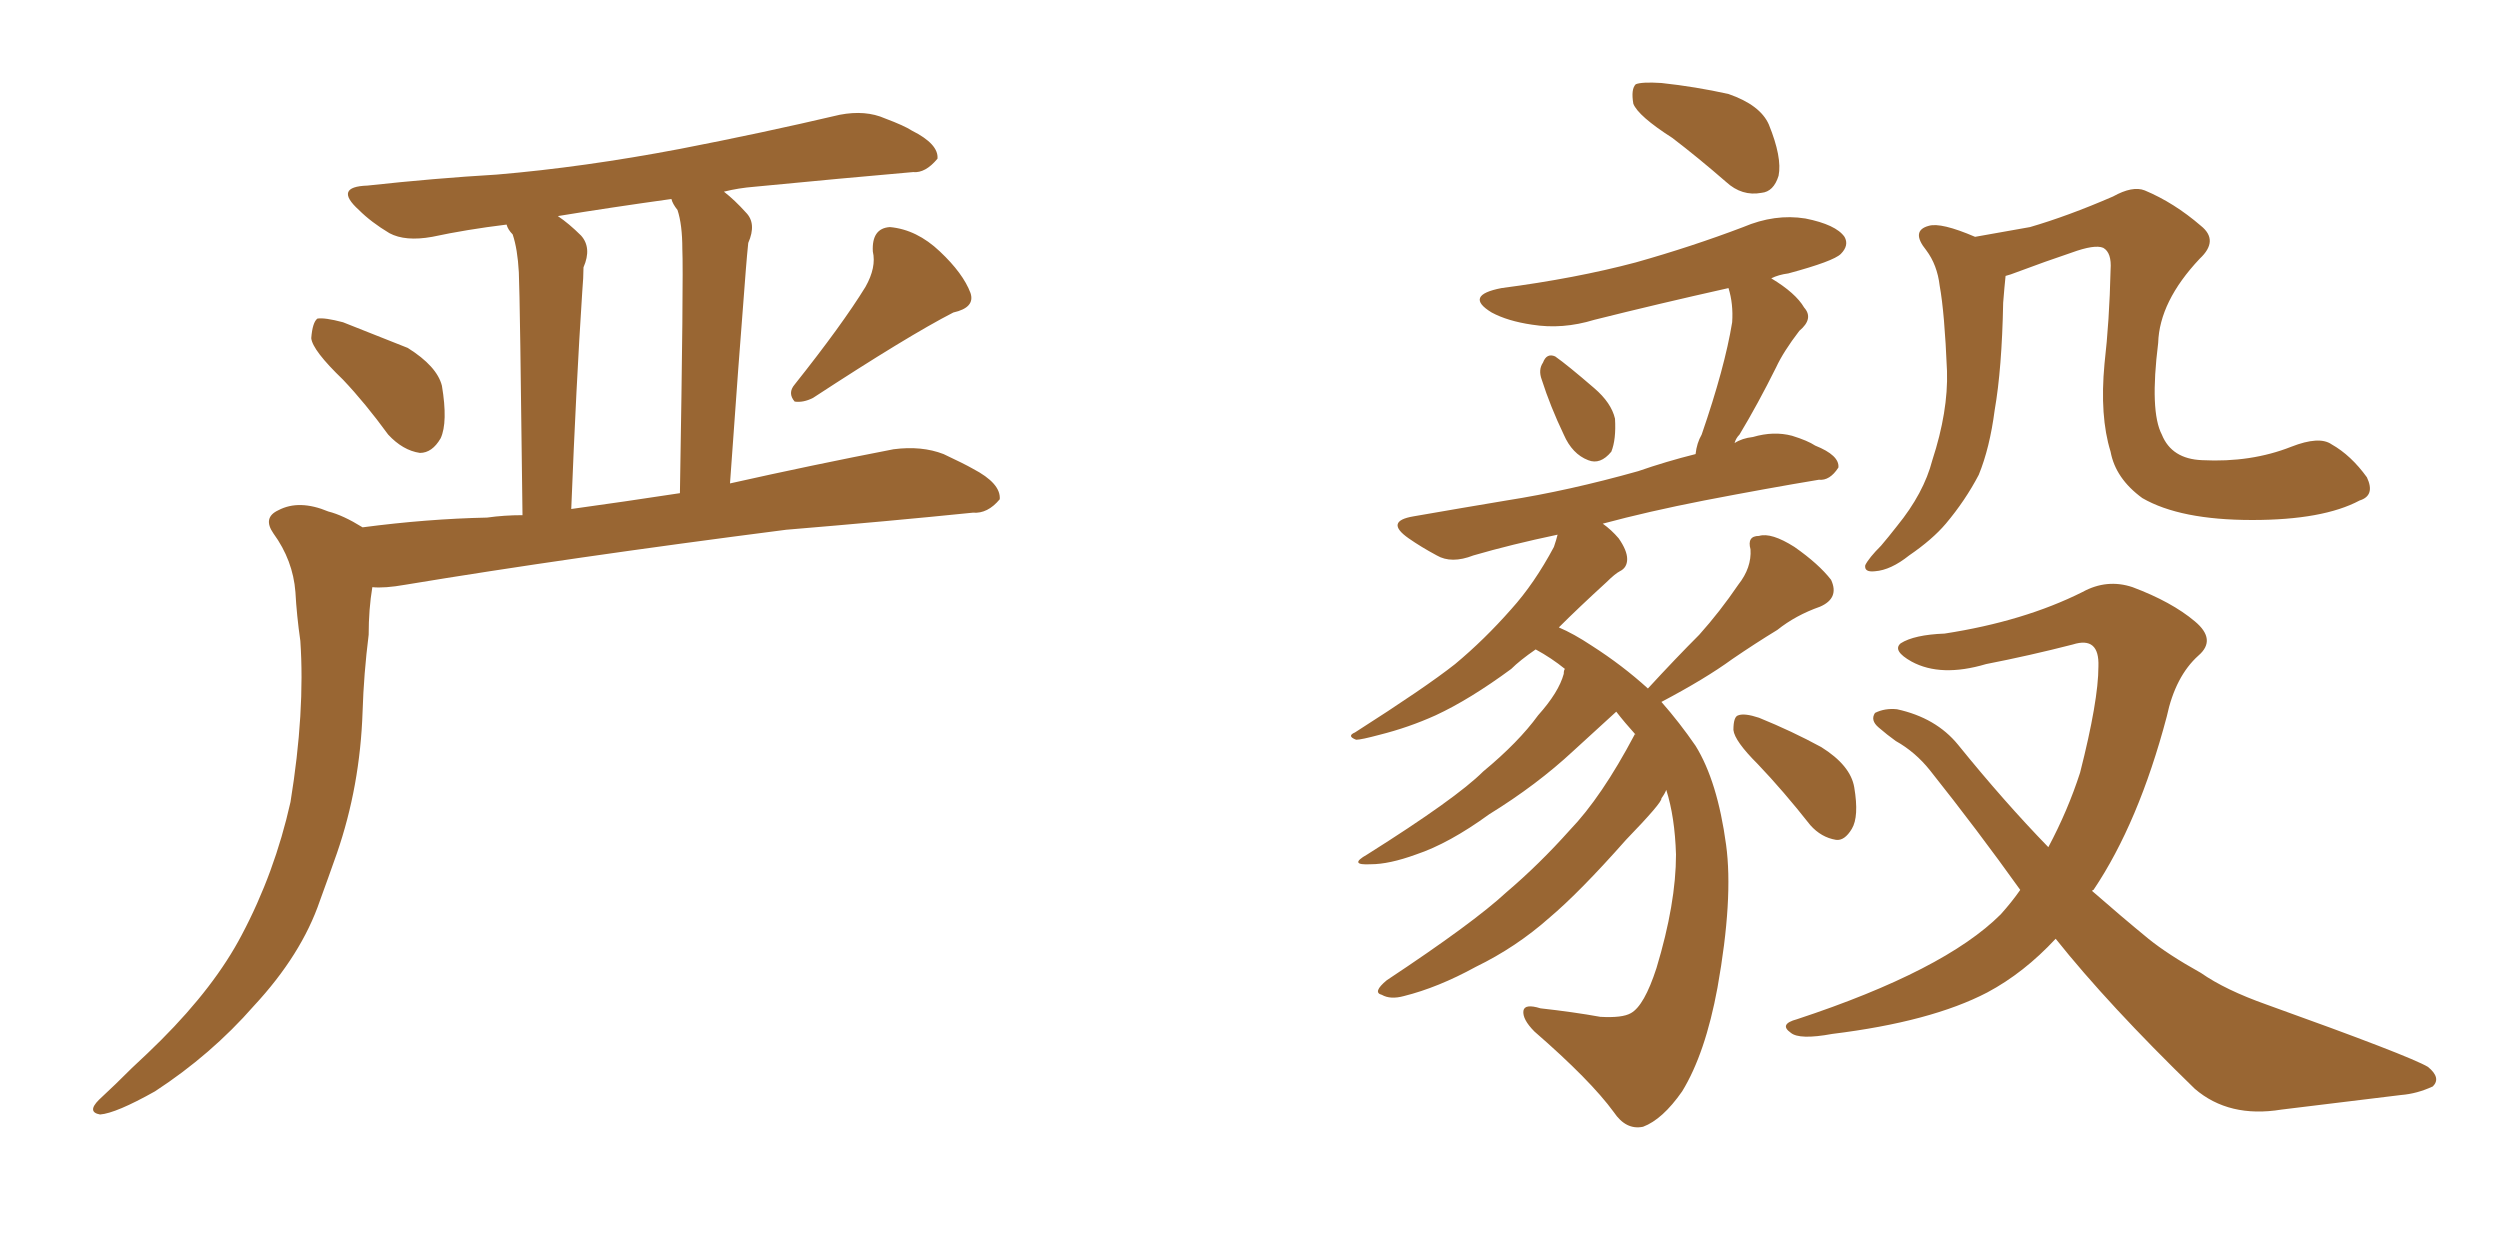 <svg xmlns="http://www.w3.org/2000/svg" xmlns:xlink="http://www.w3.org/1999/xlink" width="300" height="150"><path fill="#996633" padding="10" d="M41.16 45.56L41.16 45.56Q37.50 42.04 37.35 40.58L37.35 40.58Q37.50 38.67 38.09 38.23L38.09 38.23Q38.96 38.09 41.16 38.67L41.16 38.67Q45.26 40.28 48.93 41.75L48.93 41.75Q52.44 43.95 53.03 46.29L53.03 46.29Q53.76 50.68 52.88 52.59L52.88 52.59Q51.86 54.35 50.39 54.35L50.39 54.35Q48.34 54.05 46.58 52.15L46.58 52.15Q43.80 48.34 41.16 45.56ZM103.86 34.42L103.86 34.42Q105.18 32.08 104.74 30.18L104.74 30.18Q104.59 27.39 106.79 27.25L106.79 27.25Q110.01 27.54 112.79 30.18L112.79 30.18Q115.58 32.81 116.46 35.16L116.46 35.16Q117.04 36.91 114.40 37.50L114.40 37.50Q108.98 40.28 97.56 47.75L97.56 47.75Q96.39 48.34 95.36 48.19L95.36 48.19Q94.48 47.17 95.36 46.14L95.36 46.14Q101.07 38.96 103.86 34.42ZM43.51 63.28L43.51 63.28Q51.27 62.26 58.45 62.11L58.45 62.11Q60.50 61.82 62.70 61.82L62.70 61.82Q62.40 35.74 62.26 32.67L62.26 32.67Q62.11 29.88 61.52 28.13L61.52 28.13Q60.94 27.54 60.79 26.95L60.79 26.95Q55.96 27.54 51.86 28.42L51.86 28.42Q48.63 29.00 46.73 27.98L46.73 27.98Q44.53 26.66 43.07 25.20L43.07 25.20Q39.99 22.41 44.09 22.27L44.09 22.27Q52.15 21.39 59.62 20.95L59.62 20.95Q70.02 20.07 81.59 17.87L81.59 17.87Q91.41 15.97 100.78 13.77L100.78 13.77Q103.86 13.18 106.20 14.21L106.20 14.21Q108.54 15.09 109.42 15.67L109.42 15.67Q112.65 17.29 112.50 19.04L112.50 19.04Q111.04 20.80 109.57 20.65L109.57 20.65Q101.07 21.39 90.53 22.41L90.53 22.41Q88.62 22.56 86.87 23.00L86.87 23.00Q88.18 24.02 89.50 25.49L89.50 25.49Q90.82 26.81 89.79 29.15L89.79 29.15Q89.65 30.47 89.50 32.37L89.50 32.37Q88.62 43.51 87.60 58.01L87.60 58.01Q97.41 55.81 107.23 53.91L107.23 53.91Q110.60 53.47 113.23 54.49L113.23 54.49Q115.72 55.66 116.75 56.25L116.75 56.25Q120.12 58.01 119.97 59.91L119.97 59.91Q118.51 61.67 116.75 61.52L116.75 61.52Q106.64 62.55 94.34 63.57L94.34 63.57Q68.12 66.94 48.63 70.17L48.63 70.17Q46.14 70.61 44.68 70.46L44.68 70.46Q44.24 73.10 44.24 76.17L44.24 76.17Q43.65 80.86 43.51 85.40L43.51 85.40Q43.21 94.34 40.43 102.39L40.43 102.39Q39.40 105.32 38.38 108.11L38.38 108.11Q36.18 114.55 30.47 120.70L30.47 120.70Q25.34 126.56 18.60 130.96L18.60 130.96Q13.92 133.59 12.01 133.74L12.01 133.74Q10.40 133.45 11.87 131.98L11.87 131.98Q13.92 130.08 15.82 128.17L15.82 128.17Q17.87 126.27 19.34 124.80L19.34 124.80Q25.78 118.36 29.00 112.21L29.00 112.21Q32.96 104.74 34.86 96.24L34.86 96.24Q36.62 85.40 36.04 76.90L36.04 76.90Q35.60 73.83 35.45 71.04L35.45 71.04Q35.16 67.24 32.81 64.01L32.81 64.01Q31.49 62.11 33.40 61.23L33.40 61.23Q35.89 59.91 39.40 61.38L39.40 61.38Q41.16 61.82 43.51 63.28ZM68.55 61.08L68.55 61.08L68.55 61.08Q74.85 60.21 81.59 59.18L81.59 59.18Q82.03 33.11 81.88 29.88L81.88 29.88Q81.88 26.95 81.30 25.20L81.30 25.20Q80.71 24.46 80.57 23.88L80.57 23.88Q73.24 24.90 66.94 25.93L66.94 25.93Q68.26 26.81 69.73 28.27L69.73 28.27Q71.04 29.74 70.02 32.08L70.02 32.08Q70.02 33.25 69.87 35.01L69.87 35.01Q69.14 46.14 68.55 61.08ZM200.68 16.55L200.68 16.55Q196.58 13.92 196.00 12.45L196.00 12.45Q195.70 10.69 196.29 10.11L196.29 10.11Q197.02 9.81 199.37 9.96L199.37 9.96Q203.47 10.40 207.42 11.28L207.42 11.28Q211.23 12.60 212.26 14.94L212.26 14.94Q213.87 18.90 213.43 21.09L213.43 21.09Q212.84 23.00 211.38 23.14L211.38 23.14Q209.03 23.58 207.13 21.83L207.13 21.83Q203.76 18.90 200.68 16.55ZM185.01 45.56L185.01 45.56Q184.57 44.38 185.16 43.51L185.16 43.51Q185.60 42.33 186.62 42.77L186.62 42.77Q188.09 43.80 191.31 46.58L191.31 46.58Q193.36 48.34 193.80 50.24L193.80 50.24Q193.95 52.73 193.36 54.20L193.36 54.20Q192.04 55.81 190.58 55.22L190.58 55.22Q188.67 54.49 187.65 52.15L187.65 52.15Q186.04 48.78 185.01 45.56ZM199.37 84.23L199.37 84.23Q201.56 86.72 203.47 89.50L203.47 89.50Q206.10 93.75 207.13 101.37L207.13 101.37Q208.01 107.81 206.10 118.51L206.10 118.51Q204.64 126.42 201.86 130.96L201.86 130.96Q199.51 134.33 197.17 135.21L197.17 135.21Q195.12 135.64 193.65 133.45L193.65 133.45Q190.87 129.64 184.13 123.78L184.13 123.78Q182.67 122.31 182.81 121.29L182.81 121.29Q182.96 120.41 184.86 121.00L184.86 121.00Q188.82 121.44 192.04 122.02L192.04 122.02Q194.68 122.17 195.70 121.58L195.70 121.58Q197.31 120.70 198.78 116.16L198.78 116.16Q201.12 108.40 201.12 102.54L201.12 102.54Q200.98 98.00 199.95 94.78L199.95 94.78Q199.80 95.21 199.37 95.80L199.37 95.80Q199.51 96.24 195.12 100.78L195.12 100.78Q189.55 107.08 185.89 110.16L185.89 110.16Q181.93 113.67 177.10 116.02L177.10 116.02Q172.56 118.51 168.46 119.53L168.46 119.53Q166.85 119.97 165.82 119.38L165.82 119.38Q164.65 119.09 166.41 117.63L166.41 117.63Q176.81 110.74 180.76 107.08L180.76 107.08Q184.72 103.71 188.38 99.61L188.38 99.61Q192.19 95.65 196.14 88.18L196.14 88.18Q196.14 88.04 196.29 88.18L196.29 88.18Q194.97 86.72 193.95 85.40L193.95 85.40Q192.33 86.87 188.82 90.09L188.82 90.09Q184.42 94.19 178.71 97.71L178.71 97.71Q173.88 101.22 169.92 102.54L169.92 102.54Q166.70 103.71 164.50 103.71L164.50 103.71Q161.72 103.86 164.06 102.54L164.06 102.54Q174.76 95.80 177.98 92.58L177.98 92.58Q182.23 89.06 184.57 85.84L184.57 85.84Q187.06 83.06 187.65 80.86L187.65 80.86Q187.65 80.42 187.79 80.27L187.79 80.27Q186.18 78.96 184.28 77.93L184.28 77.93Q182.37 79.25 181.35 80.27L181.35 80.27Q176.37 83.94 172.27 85.84L172.27 85.84Q169.04 87.30 165.53 88.18L165.53 88.18Q163.33 88.77 162.74 88.77L162.74 88.77Q161.57 88.33 162.60 87.89L162.60 87.89Q171.09 82.47 174.61 79.69L174.61 79.69Q178.13 76.76 181.35 73.10L181.35 73.10Q184.13 70.02 186.47 65.63L186.47 65.63Q186.77 64.75 186.91 64.16L186.91 64.16Q181.35 65.33 176.81 66.65L176.81 66.65Q174.17 67.68 172.41 66.65L172.41 66.65Q170.51 65.63 169.04 64.60L169.04 64.60Q166.11 62.55 169.63 61.96L169.63 61.96Q175.49 60.94 180.76 60.06L180.76 60.06Q188.23 58.89 196.58 56.54L196.58 56.54Q199.95 55.37 203.47 54.49L203.47 54.49Q203.61 53.17 204.20 52.15L204.20 52.15Q206.98 44.09 207.86 38.67L207.86 38.67Q208.01 36.47 207.42 34.57L207.42 34.57Q198.93 36.47 191.31 38.38L191.31 38.38Q187.50 39.55 183.84 38.96L183.84 38.96Q180.91 38.53 179.00 37.50L179.00 37.50Q175.63 35.45 180.18 34.57L180.18 34.57Q189.11 33.40 196.29 31.49L196.29 31.49Q203.03 29.59 209.18 27.25L209.18 27.25Q212.99 25.63 216.65 26.22L216.65 26.22Q220.31 26.95 221.34 28.42L221.34 28.42Q221.92 29.44 220.90 30.47L220.90 30.47Q220.02 31.35 214.60 32.81L214.60 32.81Q213.43 32.96 212.55 33.40L212.55 33.40Q215.48 35.16 216.50 36.91L216.50 36.91Q217.68 38.23 215.92 39.70L215.92 39.70Q214.01 42.19 213.13 44.09L213.13 44.09Q210.94 48.49 208.74 52.15L208.74 52.15Q208.30 52.59 208.15 53.17L208.15 53.17Q209.03 52.59 210.35 52.44L210.35 52.44Q212.84 51.71 215.04 52.29L215.04 52.29Q216.94 52.88 217.82 53.47L217.82 53.47Q220.75 54.64 220.61 56.10L220.61 56.10Q219.58 57.71 218.26 57.57L218.26 57.57Q212.11 58.59 204.49 60.06L204.49 60.06Q197.75 61.38 192.33 62.84L192.33 62.84Q193.36 63.57 194.24 64.60L194.24 64.60Q195.26 66.06 195.26 67.09L195.26 67.09Q195.26 68.12 194.38 68.55L194.38 68.55Q193.80 68.85 192.77 69.87L192.77 69.87Q189.40 72.95 187.06 75.29L187.06 75.29Q188.82 76.03 191.02 77.49L191.02 77.49Q194.68 79.83 197.75 82.62L197.75 82.62Q201.12 78.96 203.91 76.17L203.91 76.17Q206.40 73.39 208.59 70.17L208.59 70.17Q210.21 68.12 210.06 65.92L210.06 65.92Q209.62 64.31 211.08 64.31L211.08 64.31Q212.55 63.87 215.33 65.63L215.33 65.63Q218.26 67.68 219.73 69.58L219.73 69.58Q220.75 71.78 218.41 72.80L218.41 72.80Q215.48 73.83 213.28 75.59L213.28 75.59Q210.64 77.20 207.86 79.10L207.86 79.10Q204.64 81.45 199.37 84.23ZM210.94 91.70L210.94 91.70Q208.15 88.92 208.01 87.60L208.01 87.60Q208.01 85.99 208.59 85.84L208.59 85.84Q209.33 85.55 211.08 86.13L211.08 86.13Q215.04 87.74 218.55 89.65L218.55 89.65Q222.07 91.85 222.51 94.48L222.51 94.48Q223.10 98.00 222.22 99.46L222.22 99.46Q221.34 100.93 220.31 100.78L220.31 100.78Q218.55 100.49 217.24 99.02L217.24 99.02Q214.01 94.92 210.94 91.70ZM283.15 60.06L283.15 60.06Q278.76 62.40 270.26 62.40L270.26 62.40Q261.62 62.40 257.08 59.77L257.08 59.77Q253.86 57.42 253.27 54.20L253.27 54.20Q251.95 49.95 252.54 43.65L252.54 43.65Q253.13 38.53 253.27 32.37L253.27 32.37Q253.42 30.32 252.39 29.74L252.39 29.74Q251.37 29.30 248.58 30.32L248.58 30.32Q245.51 31.35 241.99 32.67L241.99 32.67Q241.26 32.96 240.67 33.11L240.67 33.11Q240.53 34.42 240.38 36.33L240.38 36.33Q240.23 44.24 239.36 49.22L239.36 49.22Q238.77 53.76 237.45 56.98L237.45 56.98Q235.84 60.06 233.50 62.84L233.50 62.84Q231.88 64.75 229.10 66.65L229.10 66.65Q226.90 68.41 225 68.55L225 68.55Q223.68 68.70 223.83 67.82L223.83 67.82Q224.27 66.94 225.73 65.48L225.73 65.48Q226.61 64.45 227.64 63.13L227.64 63.13Q230.86 59.18 231.88 55.22L231.88 55.22Q233.79 49.37 233.64 44.53L233.64 44.53Q233.35 37.50 232.76 34.28L232.76 34.28Q232.47 31.79 231.15 30.03L231.15 30.03Q229.25 27.69 231.45 27.10L231.45 27.10Q232.91 26.66 237.01 28.42L237.01 28.42Q240.38 27.83 243.60 27.25L243.60 27.25Q248.14 25.93 253.56 23.58L253.56 23.58Q255.91 22.27 257.37 22.85L257.37 22.85Q260.89 24.32 264.11 27.10L264.11 27.10Q266.31 28.86 263.96 31.05L263.96 31.05Q259.13 36.18 258.98 41.16L258.98 41.16Q257.96 49.37 259.42 52.15L259.42 52.15Q260.60 55.08 264.26 55.22L264.26 55.22Q270.12 55.52 274.95 53.61L274.95 53.61Q278.32 52.29 279.79 53.32L279.79 53.32Q282.13 54.64 284.03 57.28L284.03 57.28Q285.06 59.47 283.15 60.06ZM246.68 112.65L246.68 112.65L246.68 112.65Q242.87 116.75 238.48 119.09L238.48 119.09Q231.74 122.61 219.87 124.07L219.87 124.07Q215.92 124.80 214.89 123.93L214.89 123.93Q213.43 122.90 215.63 122.31L215.63 122.31Q233.35 116.46 240.09 109.72L240.09 109.72Q241.41 108.25 242.43 106.79L242.43 106.79Q237.30 99.61 231.59 92.43L231.59 92.43Q229.83 90.23 227.49 88.92L227.49 88.92Q226.46 88.18 225.44 87.30L225.44 87.30Q224.41 86.43 225 85.55L225 85.55Q226.17 84.96 227.64 85.11L227.64 85.11Q232.32 86.13 234.96 89.36L234.96 89.36Q240.53 96.24 245.80 101.66L245.80 101.66Q248.14 97.27 249.61 92.72L249.61 92.72Q251.81 84.08 251.81 79.98L251.81 79.98Q251.95 76.32 248.73 77.34L248.73 77.34Q243.60 78.66 238.33 79.69L238.33 79.69Q232.91 81.30 229.39 79.39L229.39 79.39Q227.05 78.08 228.08 77.20L228.08 77.20Q229.69 76.17 233.35 76.03L233.35 76.03Q242.87 74.56 249.90 71.04L249.90 71.04Q252.83 69.43 255.91 70.46L255.91 70.46Q260.60 72.22 263.38 74.56L263.38 74.56Q266.02 76.76 263.82 78.66L263.82 78.66Q261.04 81.15 260.01 85.99L260.01 85.99Q256.64 98.73 251.22 106.79L251.22 106.79Q251.07 106.79 251.07 106.93L251.07 106.93Q254.59 110.01 257.81 112.65L257.81 112.65Q260.16 114.55 264.11 116.75L264.11 116.75Q267.04 118.80 272.02 120.56L272.02 120.56Q289.16 126.71 291.36 128.03L291.36 128.03Q292.97 129.35 291.94 130.37L291.94 130.37Q290.04 131.25 288.13 131.40L288.13 131.40Q282.13 132.13 273.78 133.15L273.78 133.15Q267.48 134.18 263.38 130.66L263.38 130.66Q252.98 120.56 246.68 112.65Z"/></svg>